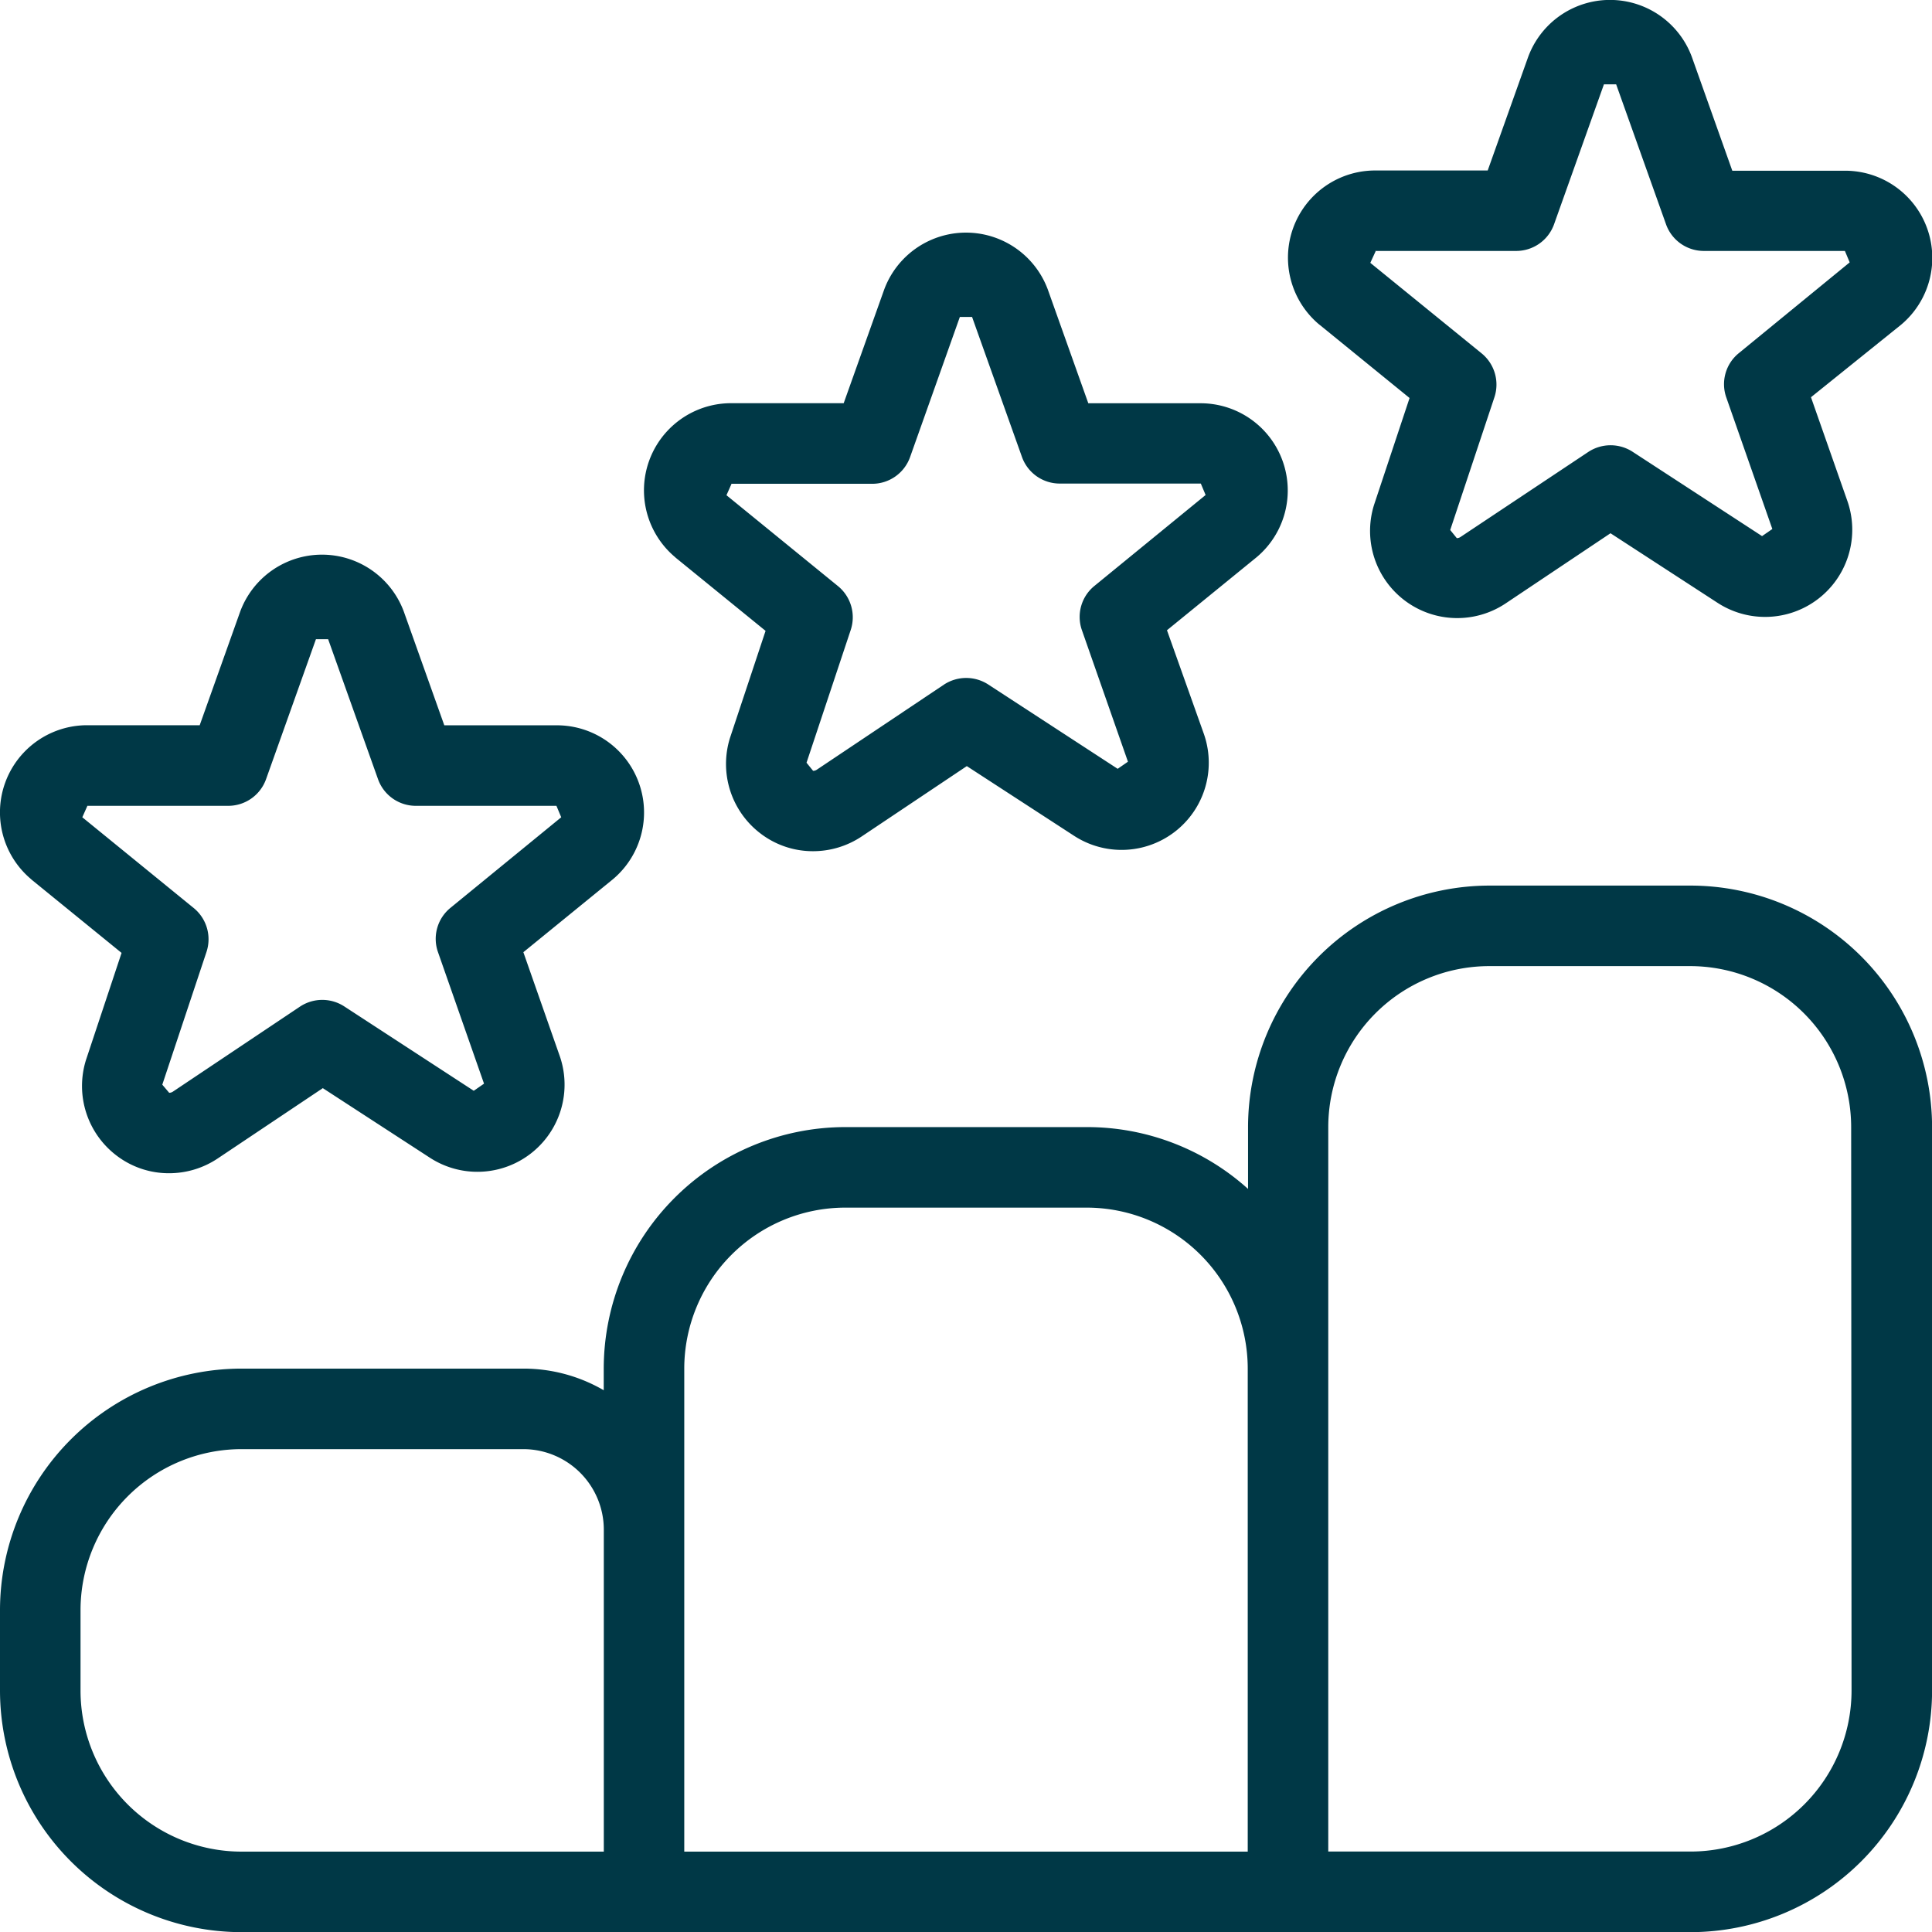<svg xmlns="http://www.w3.org/2000/svg" width="24.999" height="25" viewBox="0 0 24.999 25"><path id="ranking-stars" d="M21.874,11.458h-2.6a3.129,3.129,0,0,0-3.125,3.125v.8a3.111,3.111,0,0,0-2.083-.8H10.937a3.129,3.129,0,0,0-3.125,3.125v.28a2.066,2.066,0,0,0-1.042-.28H3.125A3.129,3.129,0,0,0,0,20.833v1.042A3.129,3.129,0,0,0,3.125,25H21.874A3.129,3.129,0,0,0,25,21.874V14.583A3.129,3.129,0,0,0,21.874,11.458Zm-13.02,6.25a2.085,2.085,0,0,1,2.083-2.083h3.125a2.085,2.085,0,0,1,2.083,2.083v6.25H8.854ZM1.042,21.874V20.833a2.085,2.085,0,0,1,2.083-2.083H6.771a1.043,1.043,0,0,1,1.042,1.042v4.166H3.125A2.085,2.085,0,0,1,1.042,21.874Zm22.916,0a2.085,2.085,0,0,1-2.083,2.083H17.187V14.583A2.085,2.085,0,0,1,19.27,12.5h2.6a2.085,2.085,0,0,1,2.083,2.083ZM17.073,4.2l1.166.949-.46,1.384a1.128,1.128,0,0,0,1.7,1.276l1.36-.91,1.385.9a1.128,1.128,0,0,0,1.683-1.309l-.474-1.351L24.6,4.2a1.128,1.128,0,0,0-.727-1.992H22.415L21.891.734a1.129,1.129,0,0,0-2.119.006L19.25,2.205H17.794A1.128,1.128,0,0,0,17.072,4.2Zm.721-.954h1.824a.52.52,0,0,0,.491-.346l.645-1.81h.158l.645,1.81a.519.519,0,0,0,.491.346h1.824l.062.148L22.5,4.568a.517.517,0,0,0-.162.576l.595,1.7-.133.092-1.673-1.09a.524.524,0,0,0-.574,0L18.9,6.946a.086.086,0,0,1-.05.016l-.085-.105.572-1.718a.521.521,0,0,0-.166-.568L17.731,3.4,17.8,3.25ZM8.74,7.213l1.166.949-.46,1.384a1.13,1.13,0,0,0,.4,1.242,1.113,1.113,0,0,0,.676.225,1.133,1.133,0,0,0,.628-.191l1.36-.91,1.385.9A1.128,1.128,0,0,0,15.579,9.5L15.1,8.154l1.16-.945a1.128,1.128,0,0,0-.727-1.992H14.082l-.524-1.472a1.129,1.129,0,0,0-2.119.006l-.522,1.465H9.461a1.128,1.128,0,0,0-.722,1.995Zm.721-.954h1.824a.52.52,0,0,0,.491-.346L12.42,4.1h.158l.645,1.81a.519.519,0,0,0,.491.346h1.824l.062.148L14.163,7.579A.517.517,0,0,0,14,8.155l.595,1.7-.133.092-1.673-1.09a.524.524,0,0,0-.574,0l-1.644,1.1a.086.086,0,0,1-.05.016l-.085-.105.572-1.718a.521.521,0,0,0-.166-.568L9.4,6.407l.065-.146ZM.407,11.38l1.166.949-.46,1.384a1.13,1.13,0,0,0,.4,1.242,1.113,1.113,0,0,0,.676.225,1.132,1.132,0,0,0,.628-.191l1.36-.91,1.385.9a1.128,1.128,0,0,0,1.683-1.309L6.772,12.32l1.16-.945A1.128,1.128,0,0,0,7.2,9.384H5.749L5.225,7.912a1.129,1.129,0,0,0-2.119.006L2.584,9.383H1.128a1.128,1.128,0,0,0-.722,1.995Zm.721-.954H2.952a.52.52,0,0,0,.491-.346l.645-1.81h.158l.645,1.81a.519.519,0,0,0,.491.346H7.2l.062.148L5.83,11.745a.517.517,0,0,0-.162.576l.595,1.7-.133.092-1.673-1.09a.522.522,0,0,0-.574,0l-1.644,1.1a.086.086,0,0,1-.05.016L2.1,14.034l.572-1.718a.521.521,0,0,0-.166-.568L1.065,10.574l.065-.146Z" transform="translate(0 0.001)" fill="#003846"></path></svg>